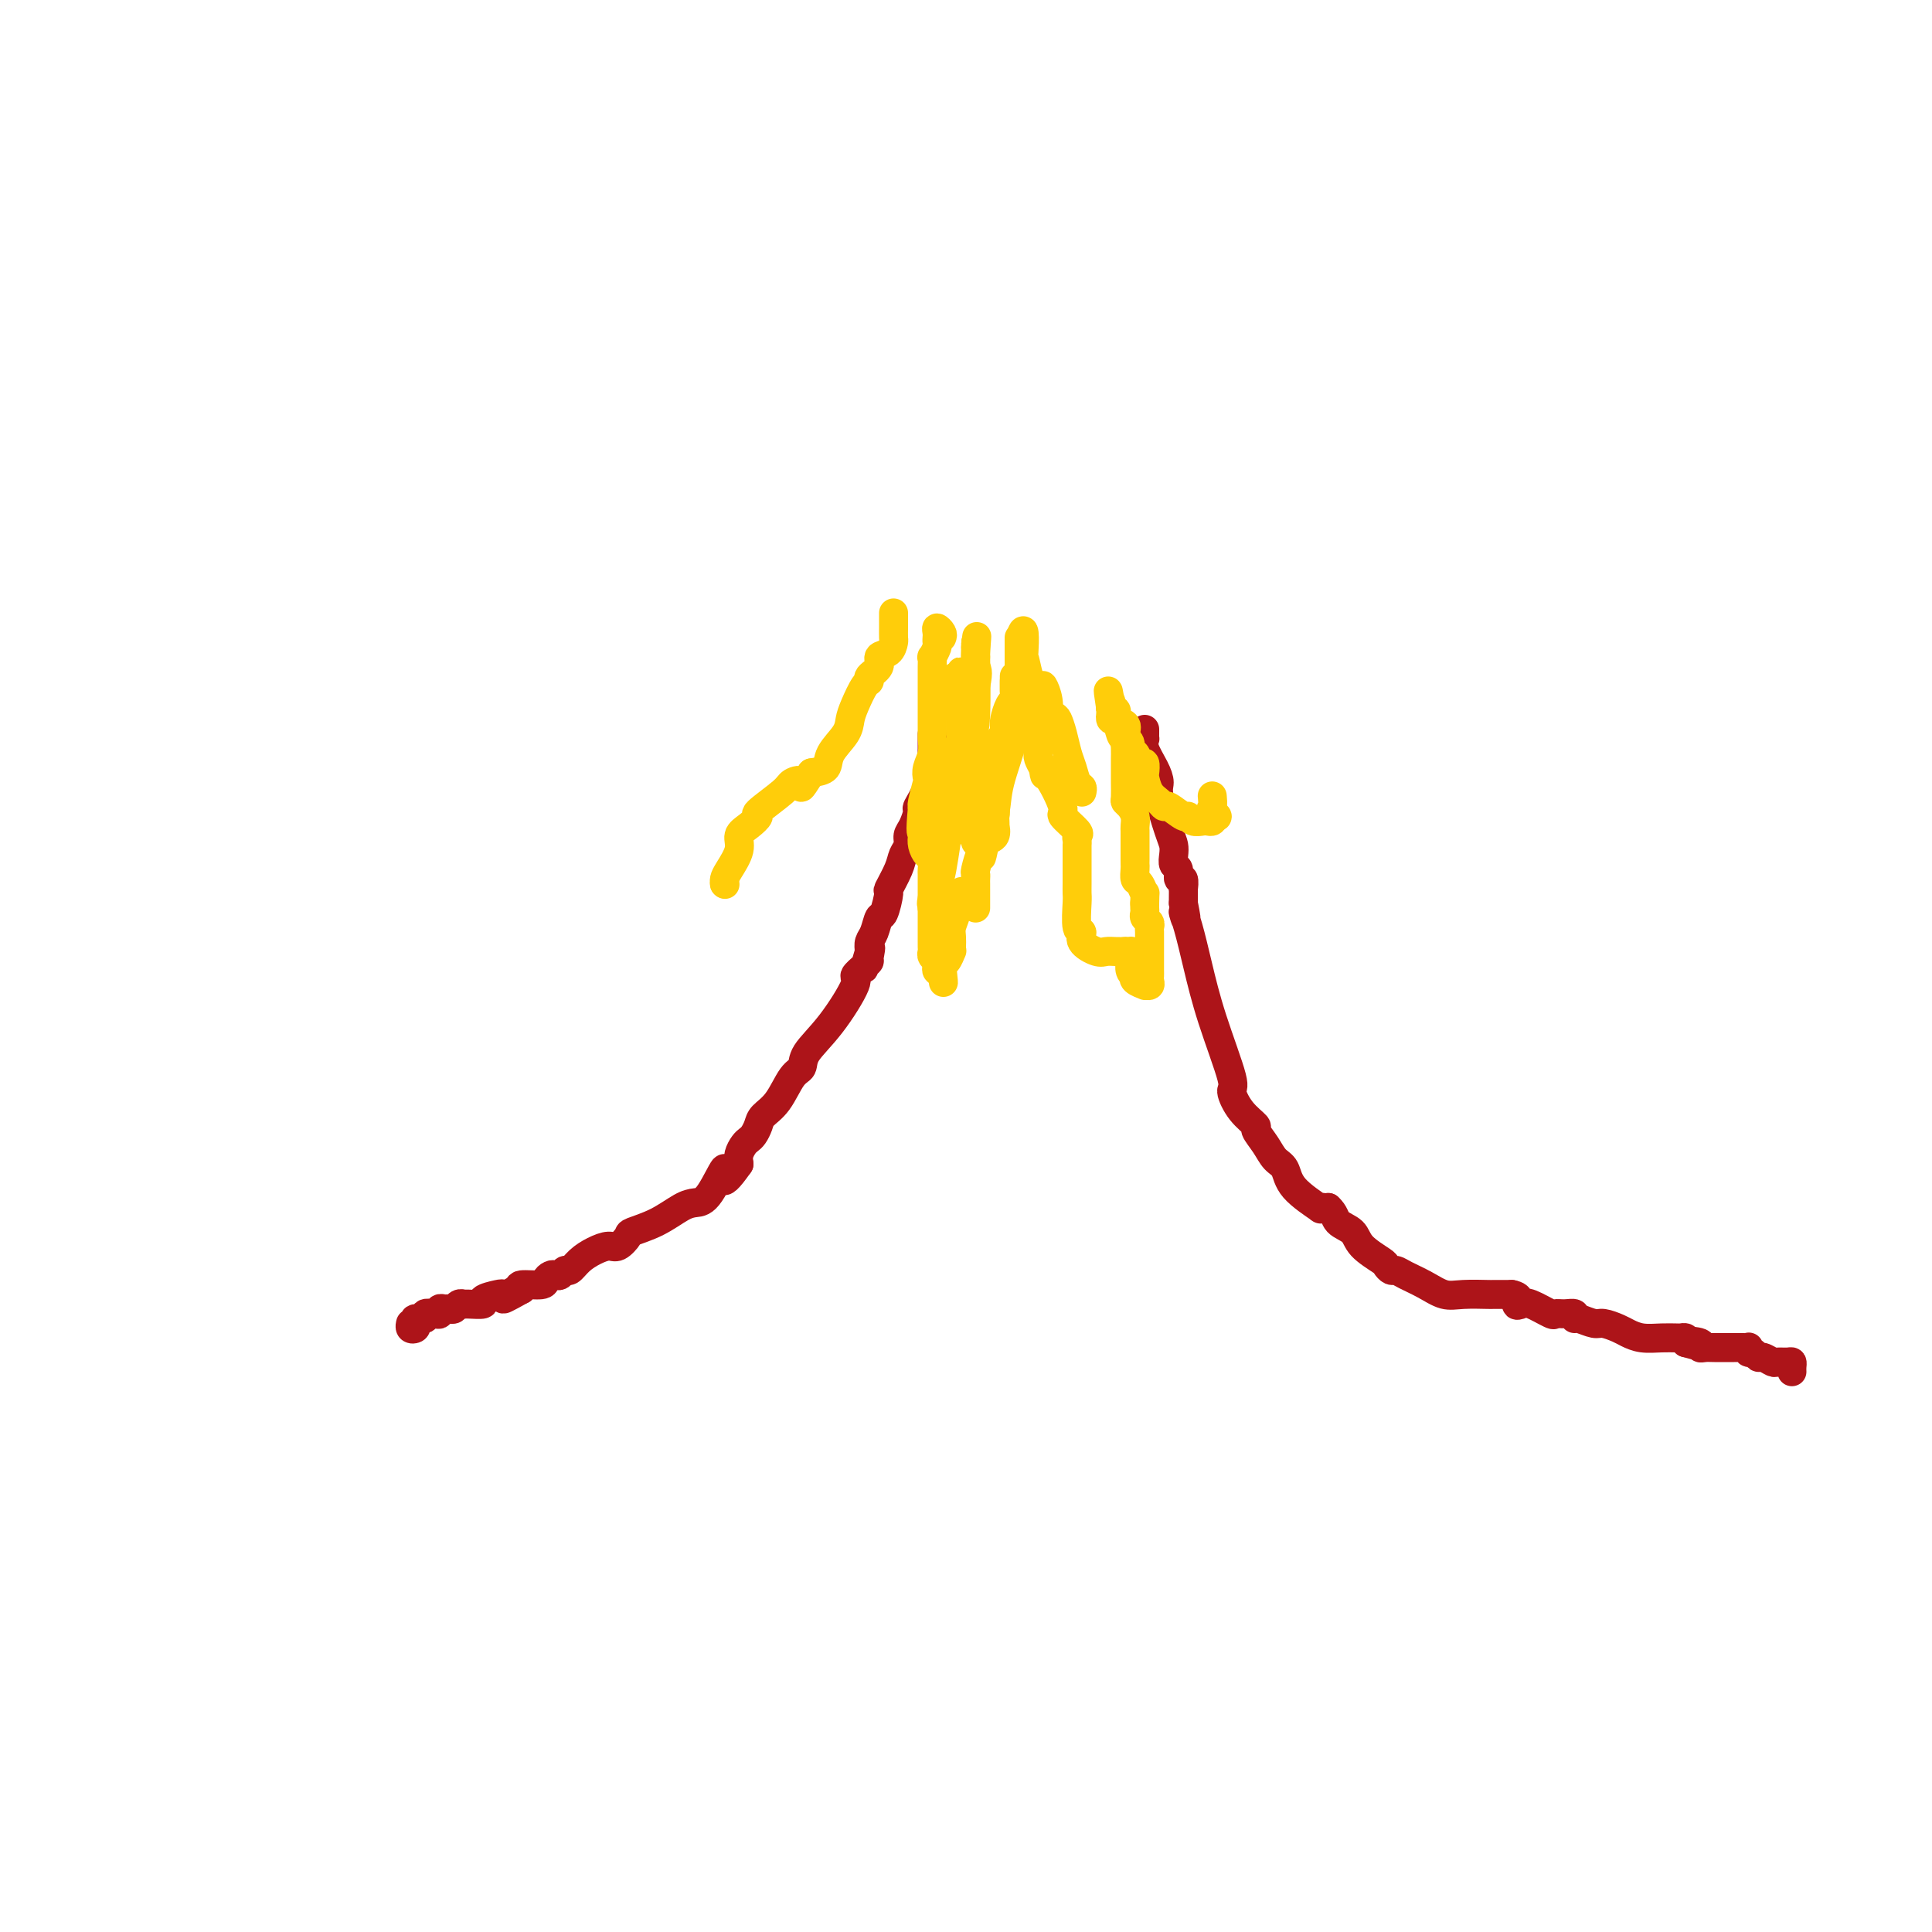 <svg viewBox='0 0 400 400' version='1.1' xmlns='http://www.w3.org/2000/svg' xmlns:xlink='http://www.w3.org/1999/xlink'><g fill='none' stroke='#AD1419' stroke-width='6' stroke-linecap='round' stroke-linejoin='round'><path d='M193,152c-0.000,0.446 -0.000,0.893 0,1c0.000,0.107 0.000,-0.125 0,0c-0.000,0.125 -0.002,0.609 0,1c0.002,0.391 0.007,0.690 0,1c-0.007,0.310 -0.026,0.630 0,1c0.026,0.370 0.095,0.788 0,2c-0.095,1.212 -0.355,3.217 -1,5c-0.645,1.783 -1.674,3.345 -2,4c-0.326,0.655 0.053,0.402 0,1c-0.053,0.598 -0.538,2.048 -1,3c-0.462,0.952 -0.902,1.405 -1,2c-0.098,0.595 0.146,1.332 0,2c-0.146,0.668 -0.683,1.265 -1,2c-0.317,0.735 -0.414,1.606 -1,3c-0.586,1.394 -1.662,3.312 -2,4c-0.338,0.688 0.064,0.148 0,1c-0.064,0.852 -0.592,3.096 -1,4c-0.408,0.904 -0.697,0.469 -1,1c-0.303,0.531 -0.620,2.028 -1,3c-0.380,0.972 -0.823,1.421 -1,2c-0.177,0.579 -0.089,1.290 0,2'/><path d='M180,197c-2.009,6.915 -0.533,1.703 0,0c0.533,-1.703 0.122,0.105 0,1c-0.122,0.895 0.044,0.878 0,1c-0.044,0.122 -0.299,0.385 -1,1c-0.701,0.615 -1.847,1.583 -2,2c-0.153,0.417 0.686,0.283 0,2c-0.686,1.717 -2.896,5.285 -5,8c-2.104,2.715 -4.101,4.576 -5,6c-0.899,1.424 -0.699,2.412 -1,3c-0.301,0.588 -1.103,0.777 -2,2c-0.897,1.223 -1.890,3.480 -3,5c-1.110,1.520 -2.339,2.304 -3,3c-0.661,0.696 -0.755,1.303 -1,2c-0.245,0.697 -0.640,1.485 -1,2c-0.360,0.515 -0.684,0.757 -1,1c-0.316,0.243 -0.624,0.489 -1,1c-0.376,0.511 -0.822,1.289 -1,2c-0.178,0.711 -0.089,1.356 0,2'/><path d='M153,241c-4.714,6.761 -3.000,1.663 -3,1c0.000,-0.663 -1.713,3.108 -3,5c-1.287,1.892 -2.147,1.906 -3,2c-0.853,0.094 -1.699,0.267 -3,1c-1.301,0.733 -3.058,2.024 -5,3c-1.942,0.976 -4.070,1.637 -5,2c-0.930,0.363 -0.661,0.428 -1,1c-0.339,0.572 -1.285,1.649 -2,2c-0.715,0.351 -1.200,-0.026 -2,0c-0.800,0.026 -1.916,0.456 -3,1c-1.084,0.544 -2.136,1.204 -3,2c-0.864,0.796 -1.541,1.729 -2,2c-0.459,0.271 -0.701,-0.121 -1,0c-0.299,0.121 -0.654,0.754 -1,1c-0.346,0.246 -0.682,0.104 -1,0c-0.318,-0.104 -0.618,-0.169 -1,0c-0.382,0.169 -0.845,0.571 -1,1c-0.155,0.429 -0.003,0.885 -1,1c-0.997,0.115 -3.142,-0.110 -4,0c-0.858,0.110 -0.429,0.555 0,1'/><path d='M108,267c-7.082,3.962 -2.288,0.868 -1,0c1.288,-0.868 -0.930,0.489 -2,1c-1.070,0.511 -0.991,0.175 -1,0c-0.009,-0.175 -0.107,-0.190 -1,0c-0.893,0.190 -2.582,0.586 -3,1c-0.418,0.414 0.435,0.847 0,1c-0.435,0.153 -2.158,0.027 -3,0c-0.842,-0.027 -0.803,0.046 -1,0c-0.197,-0.046 -0.631,-0.209 -1,0c-0.369,0.209 -0.673,0.792 -1,1c-0.327,0.208 -0.678,0.042 -1,0c-0.322,-0.042 -0.616,0.040 -1,0c-0.384,-0.040 -0.857,-0.203 -1,0c-0.143,0.203 0.045,0.772 0,1c-0.045,0.228 -0.324,0.117 -1,0c-0.676,-0.117 -1.749,-0.238 -2,0c-0.251,0.238 0.321,0.835 0,1c-0.321,0.165 -1.536,-0.103 -2,0c-0.464,0.103 -0.177,0.577 0,1c0.177,0.423 0.243,0.794 0,1c-0.243,0.206 -0.796,0.248 -1,0c-0.204,-0.248 -0.058,-0.785 0,-1c0.058,-0.215 0.029,-0.107 0,0'/><path d='M237,151c0.004,0.300 0.007,0.601 0,1c-0.007,0.399 -0.026,0.898 0,1c0.026,0.102 0.096,-0.192 0,0c-0.096,0.192 -0.359,0.870 0,2c0.359,1.130 1.340,2.711 2,4c0.660,1.289 1.000,2.284 1,3c-0.000,0.716 -0.341,1.151 0,3c0.341,1.849 1.363,5.110 2,7c0.637,1.890 0.888,2.409 1,3c0.112,0.591 0.086,1.252 0,2c-0.086,0.748 -0.233,1.581 0,2c0.233,0.419 0.847,0.422 1,1c0.153,0.578 -0.155,1.731 0,2c0.155,0.269 0.774,-0.345 1,0c0.226,0.345 0.061,1.649 0,2c-0.061,0.351 -0.016,-0.252 0,0c0.016,0.252 0.005,1.358 0,2c-0.005,0.642 -0.002,0.821 0,1'/><path d='M245,187c1.201,5.936 0.204,2.775 0,2c-0.204,-0.775 0.385,0.837 1,3c0.615,2.163 1.255,4.879 2,8c0.745,3.121 1.595,6.647 3,11c1.405,4.353 3.366,9.532 4,12c0.634,2.468 -0.059,2.225 0,3c0.059,0.775 0.869,2.568 2,4c1.131,1.432 2.583,2.504 3,3c0.417,0.496 -0.201,0.417 0,1c0.201,0.583 1.222,1.828 2,3c0.778,1.172 1.314,2.272 2,3c0.686,0.728 1.521,1.085 2,2c0.479,0.915 0.601,2.389 2,4c1.399,1.611 4.076,3.360 5,4c0.924,0.640 0.095,0.172 0,0c-0.095,-0.172 0.544,-0.049 1,0c0.456,0.049 0.728,0.025 1,0'/><path d='M275,250c1.370,1.213 1.294,2.247 2,3c0.706,0.753 2.192,1.225 3,2c0.808,0.775 0.937,1.853 2,3c1.063,1.147 3.060,2.362 4,3c0.940,0.638 0.824,0.698 1,1c0.176,0.302 0.644,0.845 1,1c0.356,0.155 0.599,-0.078 1,0c0.401,0.078 0.959,0.466 2,1c1.041,0.534 2.565,1.215 4,2c1.435,0.785 2.780,1.674 4,2c1.220,0.326 2.316,0.087 4,0c1.684,-0.087 3.957,-0.023 5,0c1.043,0.023 0.857,0.006 1,0c0.143,-0.006 0.616,-0.002 1,0c0.384,0.002 0.680,0.000 1,0c0.320,-0.000 0.663,-0.000 1,0c0.337,0.000 0.669,0.000 1,0'/><path d='M313,268c2.347,0.444 1.216,1.555 1,2c-0.216,0.445 0.484,0.225 1,0c0.516,-0.225 0.850,-0.453 2,0c1.150,0.453 3.117,1.589 4,2c0.883,0.411 0.681,0.096 1,0c0.319,-0.096 1.158,0.026 2,0c0.842,-0.026 1.686,-0.199 2,0c0.314,0.199 0.099,0.770 0,1c-0.099,0.230 -0.083,0.117 0,0c0.083,-0.117 0.234,-0.239 1,0c0.766,0.239 2.147,0.838 3,1c0.853,0.162 1.180,-0.114 2,0c0.820,0.114 2.135,0.619 3,1c0.865,0.381 1.279,0.638 2,1c0.721,0.362 1.747,0.829 3,1c1.253,0.171 2.732,0.045 4,0c1.268,-0.045 2.326,-0.009 3,0c0.674,0.009 0.964,-0.008 1,0c0.036,0.008 -0.183,0.041 0,0c0.183,-0.041 0.766,-0.154 1,0c0.234,0.154 0.117,0.577 0,1'/><path d='M349,278c5.671,1.563 1.850,0.471 1,0c-0.850,-0.471 1.272,-0.322 2,0c0.728,0.322 0.064,0.818 0,1c-0.064,0.182 0.473,0.049 1,0c0.527,-0.049 1.045,-0.013 2,0c0.955,0.013 2.347,0.002 3,0c0.653,-0.002 0.566,0.003 1,0c0.434,-0.003 1.387,-0.016 2,0c0.613,0.016 0.885,0.061 1,0c0.115,-0.061 0.071,-0.228 0,0c-0.071,0.228 -0.170,0.849 0,1c0.170,0.151 0.608,-0.170 1,0c0.392,0.170 0.739,0.830 1,1c0.261,0.170 0.438,-0.151 1,0c0.562,0.151 1.510,0.775 2,1c0.490,0.225 0.524,0.050 1,0c0.476,-0.050 1.396,0.025 2,0c0.604,-0.025 0.894,-0.151 1,0c0.106,0.151 0.029,0.579 0,1c-0.029,0.421 -0.008,0.835 0,1c0.008,0.165 0.004,0.083 0,0'/></g>
<g fill='none' stroke='#FFCD0A' stroke-width='6' stroke-linecap='round' stroke-linejoin='round'><path d='M185,127c-0.000,-0.087 -0.000,-0.174 0,0c0.000,0.174 0.000,0.609 0,1c-0.000,0.391 -0.002,0.739 0,1c0.002,0.261 0.006,0.436 0,1c-0.006,0.564 -0.024,1.516 0,2c0.024,0.484 0.090,0.500 0,1c-0.090,0.500 -0.335,1.482 -1,2c-0.665,0.518 -1.749,0.570 -2,1c-0.251,0.430 0.333,1.238 0,2c-0.333,0.762 -1.581,1.477 -2,2c-0.419,0.523 -0.008,0.852 0,1c0.008,0.148 -0.387,0.115 -1,1c-0.613,0.885 -1.444,2.689 -2,4c-0.556,1.311 -0.837,2.130 -1,3c-0.163,0.870 -0.209,1.790 -1,3c-0.791,1.210 -2.328,2.710 -3,4c-0.672,1.290 -0.478,2.368 -1,3c-0.522,0.632 -1.761,0.816 -3,1'/><path d='M168,160c-2.972,4.646 -1.901,2.760 -2,2c-0.099,-0.760 -1.366,-0.394 -2,0c-0.634,0.394 -0.633,0.815 -2,2c-1.367,1.185 -4.102,3.134 -5,4c-0.898,0.866 0.040,0.648 0,1c-0.040,0.352 -1.058,1.274 -2,2c-0.942,0.726 -1.808,1.256 -2,2c-0.192,0.744 0.288,1.702 0,3c-0.288,1.298 -1.345,2.936 -2,4c-0.655,1.064 -0.907,1.556 -1,2c-0.093,0.444 -0.027,0.841 0,1c0.027,0.159 0.013,0.079 0,0'/><path d='M150,183c0.000,0.000 0.100,0.100 0.1,0.1'/><path d='M195,132c0.113,-0.288 0.227,-0.575 0,-1c-0.227,-0.425 -0.793,-0.986 -1,-1c-0.207,-0.014 -0.054,0.520 0,1c0.054,0.480 0.011,0.907 0,1c-0.011,0.093 0.011,-0.148 0,0c-0.011,0.148 -0.056,0.686 0,1c0.056,0.314 0.211,0.403 0,1c-0.211,0.597 -0.789,1.702 -1,2c-0.211,0.298 -0.057,-0.209 0,0c0.057,0.209 0.015,1.136 0,2c-0.015,0.864 -0.004,1.664 0,3c0.004,1.336 0.001,3.207 0,4c-0.001,0.793 0.001,0.509 0,1c-0.001,0.491 -0.004,1.759 0,3c0.004,1.241 0.015,2.456 0,3c-0.015,0.544 -0.056,0.419 0,1c0.056,0.581 0.207,1.868 0,3c-0.207,1.132 -0.774,2.107 -1,3c-0.226,0.893 -0.113,1.703 0,2c0.113,0.297 0.226,0.080 0,1c-0.226,0.920 -0.792,2.979 -1,4c-0.208,1.021 -0.060,1.006 0,1c0.060,-0.006 0.030,-0.003 0,0'/><path d='M191,167c-0.622,6.511 -0.177,5.287 0,5c0.177,-0.287 0.086,0.361 0,1c-0.086,0.639 -0.167,1.268 0,2c0.167,0.732 0.581,1.566 1,2c0.419,0.434 0.844,0.466 1,1c0.156,0.534 0.042,1.568 0,2c-0.042,0.432 -0.011,0.261 0,1c0.011,0.739 0.003,2.388 0,3c-0.003,0.612 -0.001,0.188 0,1c0.001,0.812 0.000,2.862 0,4c-0.000,1.138 -0.000,1.366 0,2c0.000,0.634 -0.000,1.676 0,2c0.000,0.324 0.000,-0.068 0,0c-0.000,0.068 -0.001,0.595 0,1c0.001,0.405 0.004,0.686 0,1c-0.004,0.314 -0.015,0.661 0,1c0.015,0.339 0.056,0.669 0,1c-0.056,0.331 -0.208,0.663 0,1c0.208,0.337 0.777,0.678 1,1c0.223,0.322 0.098,0.625 0,1c-0.098,0.375 -0.171,0.821 0,1c0.171,0.179 0.585,0.089 1,0'/><path d='M195,201c0.631,5.103 0.207,0.860 0,-1c-0.207,-1.860 -0.199,-1.338 0,-1c0.199,0.338 0.589,0.491 1,0c0.411,-0.491 0.841,-1.626 1,-2c0.159,-0.374 0.045,0.012 0,0c-0.045,-0.012 -0.023,-0.421 0,-1c0.023,-0.579 0.045,-1.329 0,-2c-0.045,-0.671 -0.156,-1.262 0,-2c0.156,-0.738 0.581,-1.622 1,-3c0.419,-1.378 0.834,-3.251 1,-4c0.166,-0.749 0.083,-0.375 0,0'/><path d='M210,143c0.000,-0.340 0.000,-0.679 0,-1c0.000,-0.321 0.000,-0.622 0,-1c0.000,-0.378 0.000,-0.833 0,-1c0.000,-0.167 0.000,-0.045 0,0c0.000,0.045 0.000,0.013 0,0c0.000,-0.013 0.000,-0.006 0,0'/><path d='M210,141c0.000,0.331 0.001,0.663 0,1c-0.001,0.337 -0.003,0.680 0,1c0.003,0.320 0.011,0.617 0,1c-0.011,0.383 -0.042,0.850 0,1c0.042,0.150 0.155,-0.018 0,0c-0.155,0.018 -0.580,0.221 -1,1c-0.420,0.779 -0.834,2.132 -1,3c-0.166,0.868 -0.082,1.250 0,2c0.082,0.750 0.162,1.866 0,2c-0.162,0.134 -0.565,-0.716 -1,0c-0.435,0.716 -0.901,2.997 -1,4c-0.099,1.003 0.170,0.728 0,1c-0.170,0.272 -0.778,1.093 -1,2c-0.222,0.907 -0.059,1.902 0,2c0.059,0.098 0.015,-0.702 0,0c-0.015,0.702 -0.000,2.905 0,4c0.000,1.095 -0.014,1.081 0,1c0.014,-0.081 0.056,-0.229 0,0c-0.056,0.229 -0.211,0.836 0,1c0.211,0.164 0.788,-0.116 1,0c0.212,0.116 0.058,0.626 0,1c-0.058,0.374 -0.021,0.611 0,1c0.021,0.389 0.026,0.929 0,1c-0.026,0.071 -0.084,-0.327 0,0c0.084,0.327 0.310,1.379 0,2c-0.310,0.621 -1.155,0.810 -2,1'/><path d='M204,174c-1.094,5.616 -0.829,3.154 -1,3c-0.171,-0.154 -0.778,1.998 -1,3c-0.222,1.002 -0.060,0.853 0,1c0.060,0.147 0.016,0.589 0,1c-0.016,0.411 -0.004,0.790 0,1c0.004,0.210 0.001,0.252 0,1c-0.001,0.748 -0.000,2.201 0,3c0.000,0.799 0.000,0.942 0,1c-0.000,0.058 -0.000,0.029 0,0'/><path d='M211,142c0.024,0.422 0.049,0.844 0,1c-0.049,0.156 -0.171,0.044 0,0c0.171,-0.044 0.634,-0.022 1,0c0.366,0.022 0.634,0.044 1,0c0.366,-0.044 0.830,-0.152 1,0c0.170,0.152 0.045,0.566 0,1c-0.045,0.434 -0.012,0.889 0,1c0.012,0.111 0.002,-0.120 0,0c-0.002,0.120 0.003,0.593 0,1c-0.003,0.407 -0.015,0.750 0,1c0.015,0.250 0.056,0.409 0,1c-0.056,0.591 -0.208,1.614 0,2c0.208,0.386 0.777,0.134 1,1c0.223,0.866 0.098,2.848 0,4c-0.098,1.152 -0.171,1.472 0,2c0.171,0.528 0.585,1.264 1,2'/><path d='M216,159c0.341,2.584 0.193,1.046 1,2c0.807,0.954 2.570,4.402 3,6c0.430,1.598 -0.473,1.346 0,2c0.473,0.654 2.323,2.213 3,3c0.677,0.787 0.181,0.802 0,1c-0.181,0.198 -0.049,0.581 0,1c0.049,0.419 0.013,0.876 0,1c-0.013,0.124 -0.003,-0.084 0,0c0.003,0.084 0.001,0.459 0,1c-0.001,0.541 -0.000,1.248 0,2c0.000,0.752 0.000,1.549 0,2c-0.000,0.451 -0.001,0.556 0,1c0.001,0.444 0.005,1.228 0,2c-0.005,0.772 -0.018,1.533 0,2c0.018,0.467 0.067,0.640 0,2c-0.067,1.360 -0.250,3.905 0,5c0.250,1.095 0.935,0.738 1,1c0.065,0.262 -0.488,1.142 0,2c0.488,0.858 2.017,1.694 3,2c0.983,0.306 1.418,0.082 2,0c0.582,-0.082 1.309,-0.024 2,0c0.691,0.024 1.345,0.012 2,0'/><path d='M233,197c1.332,0.306 0.161,0.070 0,0c-0.161,-0.070 0.688,0.026 1,0c0.312,-0.026 0.087,-0.175 0,0c-0.087,0.175 -0.037,0.673 0,1c0.037,0.327 0.060,0.483 0,1c-0.060,0.517 -0.205,1.396 0,2c0.205,0.604 0.758,0.932 1,1c0.242,0.068 0.174,-0.125 0,0c-0.174,0.125 -0.453,0.566 0,1c0.453,0.434 1.638,0.859 2,1c0.362,0.141 -0.099,-0.004 0,0c0.099,0.004 0.759,0.157 1,0c0.241,-0.157 0.065,-0.623 0,-1c-0.065,-0.377 -0.017,-0.663 0,-1c0.017,-0.337 0.005,-0.723 0,-1c-0.005,-0.277 -0.001,-0.445 0,-1c0.001,-0.555 0.000,-1.497 0,-2c-0.000,-0.503 0.001,-0.569 0,-1c-0.001,-0.431 -0.004,-1.229 0,-2c0.004,-0.771 0.015,-1.516 0,-2c-0.015,-0.484 -0.057,-0.707 0,-1c0.057,-0.293 0.211,-0.656 0,-1c-0.211,-0.344 -0.789,-0.670 -1,-1c-0.211,-0.330 -0.057,-0.666 0,-1c0.057,-0.334 0.016,-0.667 0,-1c-0.016,-0.333 -0.008,-0.667 0,-1'/><path d='M237,187c0.044,-2.970 0.155,-1.896 0,-2c-0.155,-0.104 -0.578,-1.387 -1,-2c-0.422,-0.613 -0.845,-0.556 -1,-1c-0.155,-0.444 -0.041,-1.390 0,-2c0.041,-0.610 0.011,-0.884 0,-1c-0.011,-0.116 -0.002,-0.075 0,-1c0.002,-0.925 -0.002,-2.815 0,-4c0.002,-1.185 0.011,-1.666 0,-2c-0.011,-0.334 -0.041,-0.521 0,-1c0.041,-0.479 0.155,-1.248 0,-2c-0.155,-0.752 -0.577,-1.485 -1,-2c-0.423,-0.515 -0.845,-0.810 -1,-1c-0.155,-0.190 -0.041,-0.274 0,-1c0.041,-0.726 0.011,-2.094 0,-3c-0.011,-0.906 -0.004,-1.348 0,-2c0.004,-0.652 0.003,-1.512 0,-2c-0.003,-0.488 -0.008,-0.603 0,-1c0.008,-0.397 0.030,-1.076 0,-2c-0.030,-0.924 -0.112,-2.094 0,-3c0.112,-0.906 0.419,-1.549 0,-2c-0.419,-0.451 -1.562,-0.712 -2,-1c-0.438,-0.288 -0.170,-0.603 0,-1c0.170,-0.397 0.242,-0.874 0,-1c-0.242,-0.126 -0.797,0.100 -1,0c-0.203,-0.100 -0.055,-0.527 0,-1c0.055,-0.473 0.016,-0.992 0,-1c-0.016,-0.008 -0.008,0.496 0,1'/><path d='M230,146c-1.086,-6.157 -0.302,-1.051 0,1c0.302,2.051 0.122,1.047 0,1c-0.122,-0.047 -0.186,0.865 0,1c0.186,0.135 0.624,-0.506 1,0c0.376,0.506 0.692,2.158 1,3c0.308,0.842 0.607,0.875 1,1c0.393,0.125 0.880,0.343 1,1c0.120,0.657 -0.125,1.752 0,2c0.125,0.248 0.621,-0.353 1,0c0.379,0.353 0.639,1.659 1,2c0.361,0.341 0.821,-0.284 1,0c0.179,0.284 0.076,1.478 0,2c-0.076,0.522 -0.124,0.372 0,1c0.124,0.628 0.422,2.032 1,3c0.578,0.968 1.436,1.498 2,2c0.564,0.502 0.832,0.975 1,1c0.168,0.025 0.234,-0.400 1,0c0.766,0.400 2.232,1.624 3,2c0.768,0.376 0.836,-0.095 1,0c0.164,0.095 0.422,0.755 1,1c0.578,0.245 1.474,0.076 2,0c0.526,-0.076 0.680,-0.059 1,0c0.320,0.059 0.806,0.160 1,0c0.194,-0.160 0.097,-0.580 0,-1'/><path d='M251,169c2.011,0.576 0.539,-0.485 0,-1c-0.539,-0.515 -0.145,-0.485 0,-1c0.145,-0.515 0.041,-1.576 0,-2c-0.041,-0.424 -0.021,-0.212 0,0'/><path d='M198,145c0.002,0.031 0.004,0.062 0,0c-0.004,-0.062 -0.015,-0.218 0,-1c0.015,-0.782 0.057,-2.191 0,-3c-0.057,-0.809 -0.211,-1.017 0,-1c0.211,0.017 0.789,0.258 1,0c0.211,-0.258 0.057,-1.016 0,-1c-0.057,0.016 -0.015,0.805 0,1c0.015,0.195 0.004,-0.206 0,0c-0.004,0.206 -0.001,1.018 0,2c0.001,0.982 0.001,2.132 0,3c-0.001,0.868 -0.001,1.453 0,3c0.001,1.547 0.004,4.054 0,7c-0.004,2.946 -0.016,6.329 0,8c0.016,1.671 0.060,1.629 0,2c-0.060,0.371 -0.222,1.154 0,1c0.222,-0.154 0.830,-1.244 1,-2c0.170,-0.756 -0.098,-1.178 0,-3c0.098,-1.822 0.562,-5.042 1,-7c0.438,-1.958 0.849,-2.652 1,-6c0.151,-3.348 0.040,-9.351 0,-12c-0.040,-2.649 -0.011,-1.944 0,-2c0.011,-0.056 0.003,-0.873 0,-1c-0.003,-0.127 -0.002,0.437 0,1'/><path d='M202,134c0.460,-4.755 0.110,-0.642 0,1c-0.110,1.642 0.020,0.814 0,1c-0.020,0.186 -0.189,1.388 0,2c0.189,0.612 0.737,0.634 0,4c-0.737,3.366 -2.757,10.074 -4,15c-1.243,4.926 -1.707,8.069 -2,11c-0.293,2.931 -0.414,5.651 -1,9c-0.586,3.349 -1.636,7.328 -2,9c-0.364,1.672 -0.043,1.036 0,1c0.043,-0.036 -0.193,0.528 0,1c0.193,0.472 0.815,0.851 1,0c0.185,-0.851 -0.066,-2.934 0,-4c0.066,-1.066 0.448,-1.117 1,-4c0.552,-2.883 1.272,-8.599 2,-12c0.728,-3.401 1.463,-4.488 2,-6c0.537,-1.512 0.876,-3.448 1,-4c0.124,-0.552 0.033,0.279 0,0c-0.033,-0.279 -0.009,-1.669 0,-2c0.009,-0.331 0.003,0.398 0,1c-0.003,0.602 -0.003,1.076 0,1c0.003,-0.076 0.009,-0.703 0,1c-0.009,1.703 -0.032,5.736 0,8c0.032,2.264 0.119,2.759 0,3c-0.119,0.241 -0.444,0.230 0,1c0.444,0.770 1.658,2.323 2,3c0.342,0.677 -0.188,0.479 0,0c0.188,-0.479 1.094,-1.240 2,-2'/><path d='M204,172c0.746,-0.984 1.611,-2.445 2,-4c0.389,-1.555 0.300,-3.204 1,-6c0.700,-2.796 2.187,-6.738 3,-10c0.813,-3.262 0.950,-5.844 1,-7c0.050,-1.156 0.013,-0.887 0,-1c-0.013,-0.113 -0.004,-0.608 0,-1c0.004,-0.392 0.001,-0.682 0,-1c-0.001,-0.318 -0.000,-0.662 0,-1c0.000,-0.338 0.000,-0.668 0,-1c-0.000,-0.332 -0.000,-0.666 0,-1c0.000,-0.334 0.000,-0.667 0,-1c-0.000,-0.333 -0.000,-0.666 0,-1c0.000,-0.334 0.000,-0.667 0,-1c-0.000,-0.333 -0.000,-0.664 0,-1c0.000,-0.336 0.000,-0.676 0,-1c-0.000,-0.324 -0.000,-0.633 0,-1c0.000,-0.367 0.000,-0.791 0,-1c-0.000,-0.209 -0.000,-0.203 0,0c0.000,0.203 0.000,0.601 0,1'/><path d='M211,133c1.323,-5.581 1.129,-0.035 1,2c-0.129,2.035 -0.194,0.558 0,1c0.194,0.442 0.648,2.801 1,4c0.352,1.199 0.602,1.236 1,2c0.398,0.764 0.944,2.254 1,3c0.056,0.746 -0.377,0.747 0,2c0.377,1.253 1.565,3.757 2,5c0.435,1.243 0.118,1.225 0,1c-0.118,-0.225 -0.035,-0.657 0,-1c0.035,-0.343 0.023,-0.598 0,-1c-0.023,-0.402 -0.058,-0.952 0,-2c0.058,-1.048 0.210,-2.594 0,-4c-0.210,-1.406 -0.782,-2.671 -1,-3c-0.218,-0.329 -0.084,0.278 0,1c0.084,0.722 0.116,1.560 0,2c-0.116,0.440 -0.382,0.481 0,1c0.382,0.519 1.412,1.517 2,2c0.588,0.483 0.735,0.452 1,1c0.265,0.548 0.649,1.677 1,3c0.351,1.323 0.669,2.841 1,4c0.331,1.159 0.676,1.960 1,3c0.324,1.040 0.626,2.318 1,3c0.374,0.682 0.821,0.766 1,1c0.179,0.234 0.089,0.617 0,1'/></g>
</svg>
